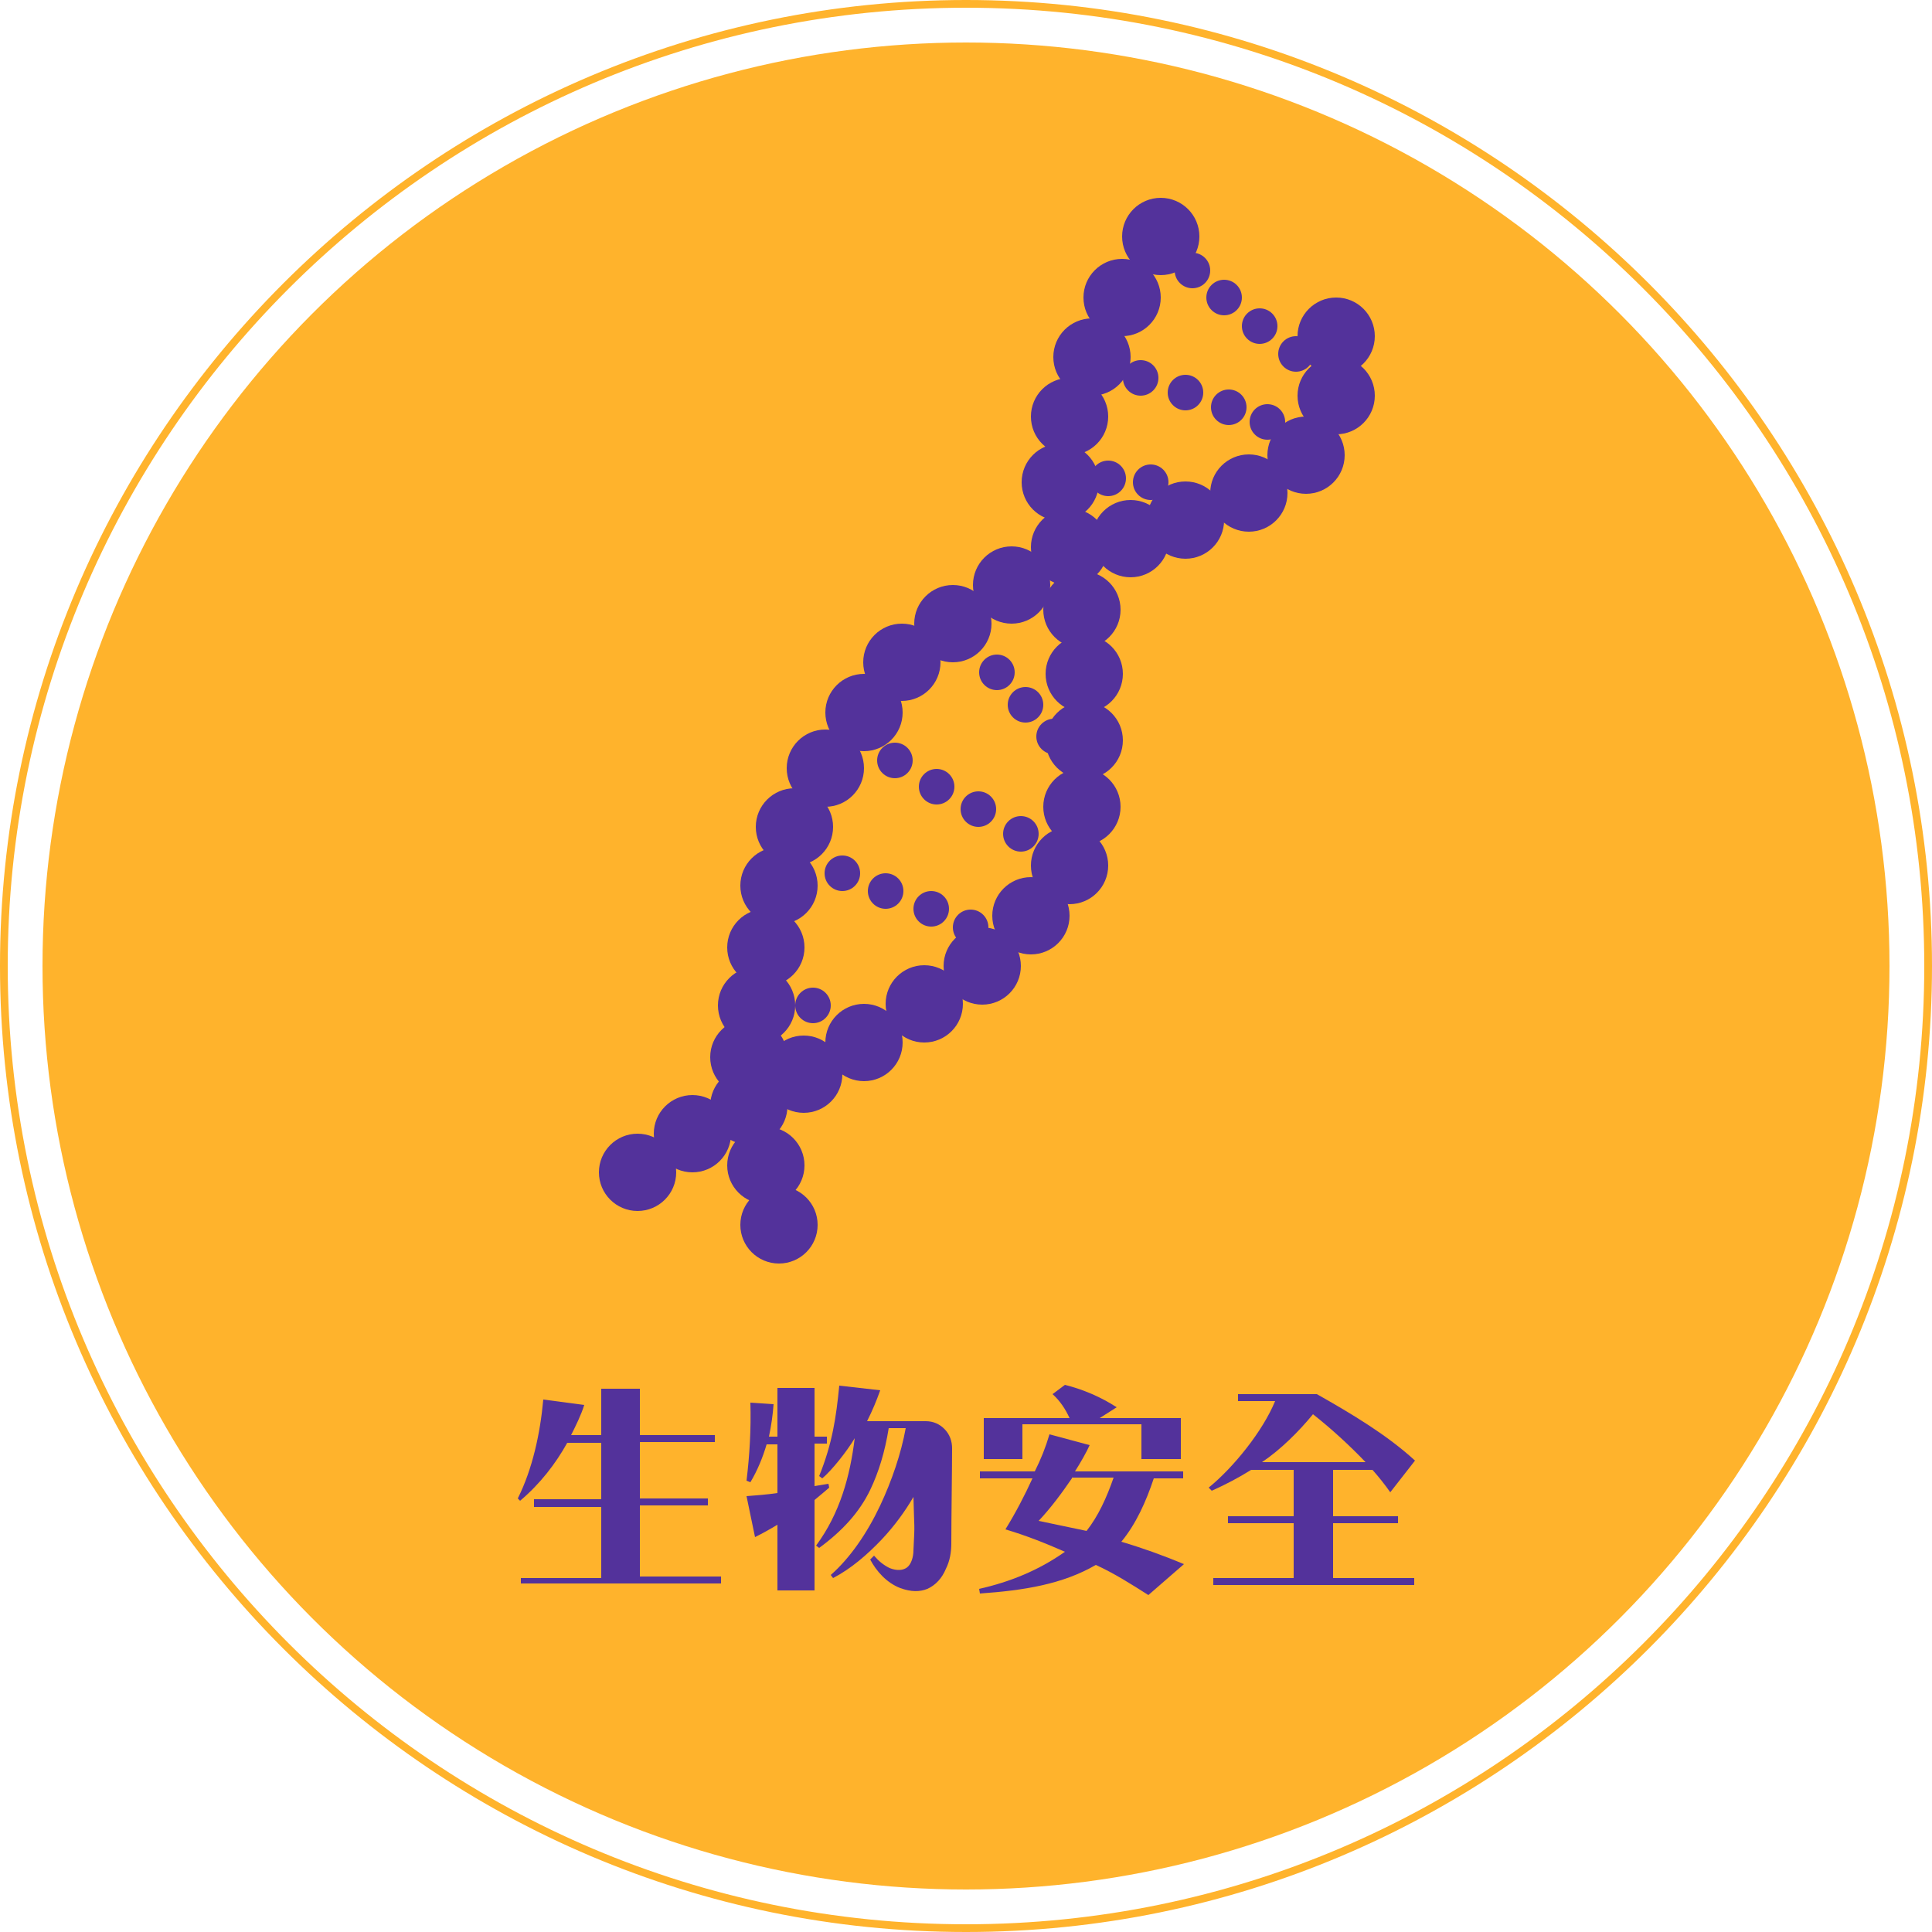 <?xml version="1.0" encoding="utf-8"?>
<!-- Generator: Adobe Illustrator 25.0.0, SVG Export Plug-In . SVG Version: 6.00 Build 0)  -->
<svg version="1.1" id="Layer_1" xmlns="http://www.w3.org/2000/svg" xmlns:xlink="http://www.w3.org/1999/xlink" x="0px" y="0px"
	 viewBox="0 0 250 250" style="enable-background:new 0 0 250 250;" xml:space="preserve">
<style type="text/css">
	.st0{fill:#FFB32C;}
	.st1{fill:#53329B;}
</style>
<g>
	<g>
		<circle class="st0" cx="125" cy="125" r="119.5"/>
		<g>
			<path class="st1" d="M67.4,205.1v-0.9h10.4v-9.2h-8.7V194h8.7v-7.3h-4.4c-1.5,2.7-3.5,5.3-6.1,7.5l-0.3-0.3
				c1.9-3.8,2.9-8.4,3.3-12.8l5.3,0.7c-0.4,1.3-1.1,2.7-1.7,3.9h3.9v-6h5v6h9.7v0.9h-9.7v7.3h8.8v0.9h-8.8v9.2h10.5v0.9H67.4z"/>
			<path class="st1" d="M105.4,194.1v11.7h-4.8v-8.5c-1,0.6-1.9,1.1-2.9,1.6l-1.1-5.3c1.3-0.1,2.6-0.2,4-0.4v-6.3h-1.4
				c-0.5,1.7-1.2,3.4-2.1,4.9l-0.5-0.2c0.4-3.3,0.6-6.7,0.5-10.1l3,0.2c-0.1,1.4-0.3,2.8-0.6,4.2h1.1v-6.3h4.8v6.3h1.6v0.9h-1.6v5.5
				c0.6-0.1,1.2-0.2,1.8-0.3l0.1,0.5C106.7,193,105.9,193.7,105.4,194.1z M123.1,199.7c0,1.2-0.2,2.3-0.7,3.3
				c-0.5,1.2-1.3,2.1-2.4,2.6c-1,0.4-2.1,0.4-3.5-0.1c-1.8-0.7-3.1-2.2-3.9-3.7l0.5-0.5c0.6,0.7,1.2,1.2,2,1.6
				c1,0.4,1.8,0.3,2.3-0.1c0.5-0.4,0.8-1.3,0.8-2.2c0.2-3.8,0.1-2.5,0-6.9c-1.1,1.9-2.5,3.8-4.1,5.5c-1.9,2-4,3.8-6.3,5l-0.3-0.4
				c2.5-2.2,4.7-5.4,6.4-9c1.5-3.2,2.7-6.7,3.3-10h-2.2c-0.5,3.1-1.3,5.7-2.4,8c-1.4,2.9-3.6,5.3-6.6,7.5l-0.4-0.3
				c3.1-4.2,4.4-9,5-13.9c-1,1.7-3,4.2-4.2,5.2l-0.4-0.3c1.7-4.2,2.2-7.6,2.6-11.7l5.3,0.6c-0.5,1.4-1,2.6-1.7,4h7.6
				c1,0,1.8,0.4,2.4,1c0.7,0.7,1,1.6,1,2.5C123.2,190.1,123.1,196.4,123.1,199.7z"/>
			<path class="st1" d="M149.3,191.3c-1,3-2.3,5.9-4.2,8.2c2.7,0.8,5.5,1.8,8.1,2.9l-4.6,4c-2.2-1.4-4.4-2.8-6.8-3.9
				c-4.3,2.5-9.3,3.3-15,3.7l-0.1-0.6c4-0.9,7.7-2.4,11.1-4.8c-2.5-1.1-5-2.1-7.7-2.9c1.3-2.1,2.5-4.4,3.5-6.6h-6.8v-0.9h7.1
				c0.8-1.6,1.4-3.1,1.9-4.8l5.2,1.4c-0.4,0.9-1.2,2.3-1.9,3.4h14v0.9H149.3z M147.7,188.8v-4.5h-15.4v4.5h-5v-5.3h11.1
				c-0.5-1.1-1.2-2.2-2.2-3.1l1.6-1.2c2.4,0.6,4.7,1.6,6.7,2.9l-2.2,1.4h10.5v5.3H147.7z M138.7,191.3c-1.3,1.9-2.7,3.8-4.3,5.5
				c2,0.4,4.2,0.9,6.2,1.3c1.5-1.9,2.6-4.3,3.5-6.9H138.7z"/>
			<path class="st1" d="M179.9,193.1c-0.7-1-1.5-2-2.3-2.9h-5.1v6h8.4v0.9h-8.4v7.1H183v0.9h-26v-0.9h10.4v-7.1h-8.5v-0.9h8.5v-6
				h-5.5c-1.6,1-3.3,1.9-5.1,2.7l-0.4-0.4c3.2-2.6,7-7.3,8.6-11.2h-4.8v-0.9h10.2c4.6,2.6,9.1,5.3,12.7,8.6L179.9,193.1z M169.9,183
				c-1.8,2.2-4.2,4.6-6.6,6.2h13.4C174.6,187,172.3,184.9,169.9,183z"/>
		</g>
		<path class="st0" d="M125,250C56.1,250,0,193.9,0,125S56.1,0,125,0s125,56.1,125,125S193.9,250,125,250z M125,1
			C56.6,1,1,56.6,1,125s55.6,124,124,124s124-55.6,124-124S193.4,1,125,1z"/>
	</g>
	<g>
		<g>
			<g>
				<circle class="st1" cx="172.9" cy="43.5" r="5"/>
				<circle class="st1" cx="172.9" cy="51.2" r="5"/>
				<circle class="st1" cx="169" cy="58.9" r="5"/>
				<circle class="st1" cx="161.6" cy="63.8" r="5"/>
				<circle class="st1" cx="153.4" cy="67.3" r="5"/>
				<circle class="st1" cx="146.3" cy="69.7" r="5"/>
				<circle class="st1" cx="130.9" cy="75.7" r="5"/>
				<circle class="st1" cx="123.3" cy="80.7" r="5"/>
				<circle class="st1" cx="116.7" cy="85.7" r="5"/>
				<circle class="st1" cx="111.8" cy="92.2" r="5"/>
				<circle class="st1" cx="106.8" cy="99.4" r="5"/>
				<circle class="st1" cx="102.8" cy="107" r="5"/>
				<circle class="st1" cx="100.8" cy="114.6" r="5"/>
				<circle class="st1" cx="99.1" cy="122.6" r="5"/>
				<circle class="st1" cx="97.9" cy="130.1" r="5"/>
				<circle class="st1" cx="96.9" cy="136.8" r="5"/>
				<circle class="st1" cx="99.1" cy="150.8" r="5"/>
				<circle class="st1" cx="100.8" cy="158.5" r="5"/>
			</g>
			<g>
				<circle class="st1" cx="145.2" cy="38.5" r="5"/>
				<circle class="st1" cx="150.2" cy="30.6" r="5"/>
				<circle class="st1" cx="141.3" cy="46.2" r="5"/>
				<circle class="st1" cx="138.4" cy="53.9" r="5"/>
				<circle class="st1" cx="137.2" cy="62.4" r="5"/>
				<circle class="st1" cx="138.4" cy="70.8" r="5"/>
				<circle class="st1" cx="140" cy="78.9" r="5"/>
				<circle class="st1" cx="140.3" cy="87.2" r="5"/>
				<circle class="st1" cx="140.3" cy="95.8" r="5"/>
				<circle class="st1" cx="140" cy="104.4" r="5"/>
				<circle class="st1" cx="138.4" cy="112" r="5"/>
				<circle class="st1" cx="133.4" cy="118.5" r="5"/>
				<circle class="st1" cx="127.1" cy="125" r="5"/>
				<circle class="st1" cx="119.6" cy="129.9" r="5"/>
				<circle class="st1" cx="111.8" cy="134.9" r="5"/>
				<circle class="st1" cx="104" cy="139" r="5"/>
				<circle class="st1" cx="96.9" cy="143.1" r="5"/>
				<circle class="st1" cx="89.6" cy="146.7" r="5"/>
				<circle class="st1" cx="82.5" cy="151.7" r="5"/>
			</g>
			<circle class="st1" cx="154.3" cy="35" r="2.3"/>
			<circle class="st1" cx="158.4" cy="38.5" r="2.3"/>
			<circle class="st1" cx="163" cy="42.2" r="2.3"/>
			<circle class="st1" cx="167.7" cy="45.8" r="2.3"/>
			<circle class="st1" cx="147.6" cy="48.9" r="2.3"/>
			<circle class="st1" cx="143.4" cy="61.9" r="2.3"/>
			<circle class="st1" cx="129" cy="87" r="2.3"/>
			<circle class="st1" cx="132.7" cy="91.2" r="2.3"/>
			<circle class="st1" cx="136.4" cy="95.3" r="2.3"/>
			<circle class="st1" cx="115.8" cy="98.4" r="2.3"/>
			<circle class="st1" cx="109" cy="113" r="2.3"/>
			<circle class="st1" cx="105.2" cy="130.1" r="2.3"/>
			<circle class="st1" cx="114.6" cy="115.3" r="2.3"/>
			<circle class="st1" cx="120.5" cy="117.6" r="2.3"/>
			<circle class="st1" cx="125.6" cy="120" r="2.3"/>
			<circle class="st1" cx="121.2" cy="101.8" r="2.3"/>
			<circle class="st1" cx="126.6" cy="104.7" r="2.3"/>
			<circle class="st1" cx="132.1" cy="107.9" r="2.3"/>
			<circle class="st1" cx="148.9" cy="62.4" r="2.3"/>
			<circle class="st1" cx="153.4" cy="50.8" r="2.3"/>
			<circle class="st1" cx="159" cy="52.7" r="2.3"/>
			<circle class="st1" cx="164" cy="54.6" r="2.3"/>
		</g>
	</g>
</g>
</svg>
